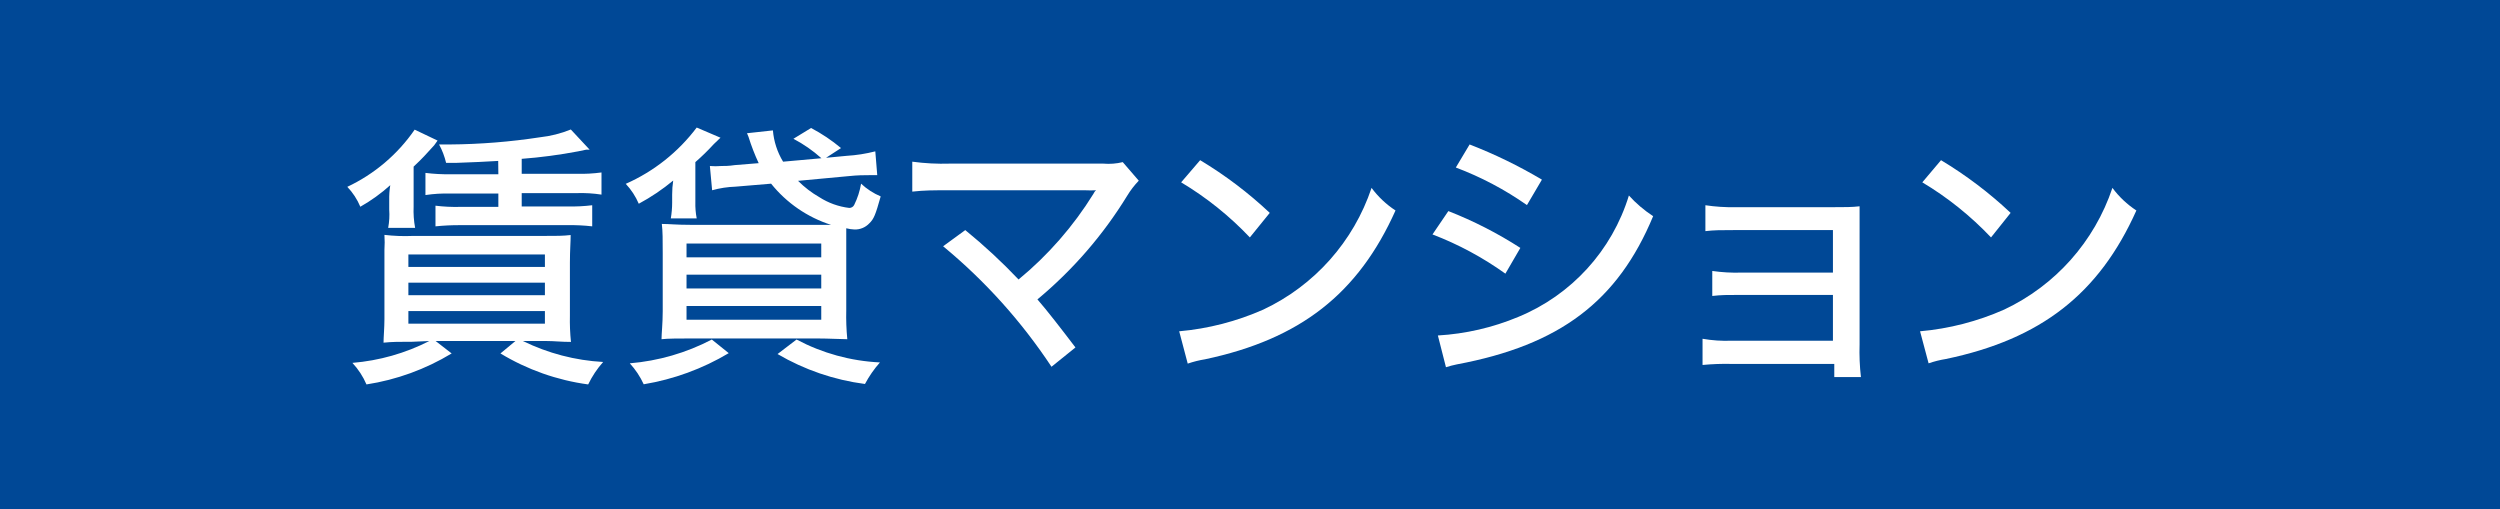 <?xml version="1.0" encoding="utf-8"?>
<!-- Generator: Adobe Illustrator 24.1.0, SVG Export Plug-In . SVG Version: 6.00 Build 0)  -->
<svg version="1.1" id="レイヤー_1" xmlns="http://www.w3.org/2000/svg" xmlns:xlink="http://www.w3.org/1999/xlink" x="0px"
	 y="0px" width="167px" height="34px" viewBox="0 0 167 34" enable-background="new 0 0 167 34" xml:space="preserve">
<g id="レイヤー_2_1_">
	<g id="_1">
		<rect y="0" fill="#004896" width="167" height="34"/>
		<path fill="#FFFFFF" d="M29.23,9.39L29,9.71l-0.67,0.73c-0.14,0.15-0.4,0.41-0.7,0.69v2.67c-0.021,0.476,0.013,0.952,0.1,1.42
			h-1.8c0.076-0.402,0.099-0.812,0.07-1.22v-0.63c-0.007-0.335,0.017-0.669,0.07-1c-0.612,0.551-1.283,1.034-2,1.44
			c-0.206-0.493-0.501-0.943-0.87-1.33c1.812-0.853,3.365-2.171,4.5-3.82L29.23,9.39z M27.54,22.83c-0.89,0-1.33,0-1.92,0.06
			c0-0.35,0.06-1,0.06-1.57v-3.63v-1c0.022-0.333,0.022-0.667,0-1c0.63,0.074,1.266,0.097,1.9,0.07h8.66c1,0,1.35,0,1.88-0.06
			c0,0.48-0.05,1-0.05,1.85v3.54c-0.013,0.584,0.01,1.169,0.07,1.75c-0.66,0-1.12-0.06-1.62-0.06h-1.59
			c1.675,0.821,3.498,1.297,5.36,1.4c-0.402,0.451-0.738,0.956-1,1.5c-2.075-0.281-4.069-0.986-5.86-2.07l1-0.83H29.1l1.07,0.83
			c-1.743,1.055-3.676,1.759-5.69,2.07c-0.228-0.531-0.546-1.018-0.94-1.44c1.792-0.147,3.538-0.643,5.14-1.46L27.54,22.83z
			 M27.28,17.83h9.12V17h-9.12V17.83z M27.28,19.72h9.12v-0.84h-9.12V19.72z M27.28,21.62h9.12v-0.84h-9.12V21.62z M33.28,10.75
			c-1.22,0.07-1.25,0.07-2.82,0.13H29.8c-0.102-0.429-0.26-0.843-0.47-1.23h0.74c2.009-0.015,4.014-0.176,6-0.48
			c0.707-0.077,1.401-0.252,2.06-0.52L39.39,10h-0.24l-0.53,0.11c-1.246,0.237-2.505,0.404-3.77,0.5v1h3.69
			c0.548,0.014,1.097-0.016,1.64-0.09V13c-0.542-0.084-1.091-0.117-1.64-0.1h-3.69v0.89h3.07c0.548,0.014,1.096-0.013,1.64-0.08
			v1.41c-0.544-0.063-1.092-0.089-1.64-0.08h-7.18c-0.551-0.002-1.102,0.024-1.65,0.08v-1.38c0.547,0.068,1.099,0.094,1.65,0.08
			h2.55v-0.89h-3.21c-0.555-0.017-1.111,0.017-1.66,0.1v-1.48c0.551,0.069,1.105,0.099,1.66,0.09h3.21L33.28,10.75z"/>
		<path fill="#FFFFFF" d="M44.81,14.59c0.059-0.347,0.089-0.698,0.09-1.05V13c-0.001-0.315,0.023-0.629,0.07-0.94
			c-0.713,0.592-1.484,1.111-2.3,1.55c-0.21-0.491-0.505-0.941-0.87-1.33c1.875-0.828,3.507-2.122,4.74-3.76l1.59,0.68L48,9.32
			l-0.13,0.13c-0.08,0.06-0.13,0.13-0.21,0.2c-0.381,0.416-0.785,0.809-1.21,1.18v2.66c-0.011,0.369,0.02,0.738,0.09,1.1H44.81z
			 M48.68,23.59c-1.747,1.042-3.673,1.747-5.68,2.08c-0.235-0.512-0.549-0.985-0.93-1.4c1.914-0.16,3.777-0.7,5.48-1.59L48.68,23.59
			z M56.55,10.41c0.648-0.038,1.291-0.139,1.92-0.3l0.13,1.59h-0.48c-0.41,0-0.81,0-1.48,0.07l-3.33,0.31
			c0.423,0.425,0.9,0.792,1.42,1.09c0.603,0.389,1.287,0.635,2,0.72c0.139,0.003,0.268-0.075,0.33-0.2
			c0.222-0.448,0.377-0.927,0.46-1.42c0.383,0.358,0.827,0.646,1.31,0.85c-0.35,1.25-0.46,1.51-0.76,1.8
			c-0.258,0.275-0.623,0.425-1,0.41c-0.182-0.008-0.363-0.035-0.54-0.08c0,0.5,0,1,0,1.7v3.78c-0.016,0.644,0.007,1.289,0.07,1.93
			c-0.4,0-1.24-0.05-2-0.05h-8.41c-0.81,0-1.58,0-2,0.05c0-0.36,0.08-1.06,0.08-1.86v-3.9c0-0.87,0-1.46-0.06-1.94
			c0.52,0,0.94,0.06,1.9,0.06h9.4c-1.574-0.505-2.965-1.461-4-2.75l-2.38,0.2c-0.528,0.017-1.052,0.097-1.56,0.24l-0.15-1.62
			c0.253,0.021,0.507,0.021,0.76,0c0.23,0,0.51,0,0.9-0.06l1.6-0.13c-0.266-0.571-0.493-1.159-0.68-1.76L49.9,8.9l1.73-0.19
			c0.062,0.74,0.294,1.455,0.68,2.09l2.56-0.23c-0.567-0.509-1.195-0.946-1.87-1.3l1.18-0.72c0.712,0.375,1.382,0.824,2,1.34
			l-1,0.65L56.55,10.41z M45.86,17.19h9v-0.92h-9V17.19z M45.86,19.27h9v-0.92h-9V19.27z M45.86,21.36h9v-0.92h-9V21.36z
			 M53.21,22.68c1.721,0.916,3.623,1.438,5.57,1.53c-0.389,0.439-0.725,0.922-1,1.44c-2.061-0.269-4.047-0.949-5.84-2L53.21,22.68z"
			/>
		<path fill="#FFFFFF" d="M73.22,12.71c-0.246,0.013-0.494,0.013-0.74,0h-9.07c-1.14,0-1.64,0-2.47,0.09v-2
			c0.832,0.113,1.671,0.156,2.51,0.13H73.7c0.436,0.038,0.875,0.004,1.3-0.1l1.07,1.24c-0.293,0.304-0.551,0.639-0.77,1
			c-1.607,2.623-3.634,4.964-6,6.93c0.63,0.72,1.62,2,2.54,3.21l-1.6,1.29c-2.001-3.027-4.441-5.74-7.24-8.05l1.48-1.08
			c1.256,1.023,2.445,2.125,3.56,3.3c1.968-1.62,3.657-3.553,5-5.72l0.05-0.09l0.06-0.09L73.22,12.71z"/>
		<path fill="#FFFFFF" d="M78.77,22.13c1.94-0.172,3.839-0.662,5.62-1.45c3.418-1.61,6.03-4.547,7.23-8.13
			c0.439,0.595,0.981,1.106,1.6,1.51c-2.49,5.56-6.36,8.59-12.72,9.94c-0.394,0.063-0.782,0.16-1.16,0.29L78.77,22.13z M80.17,10.7
			c1.671,1.004,3.23,2.184,4.65,3.52l-1.33,1.64c-1.354-1.431-2.899-2.669-4.59-3.68L80.17,10.7z"/>
		<path fill="#FFFFFF" d="M96.75,14.1c1.681,0.658,3.292,1.482,4.81,2.46l-1,1.72c-1.504-1.078-3.141-1.959-4.87-2.62L96.75,14.1z
			 M96.05,22.41c1.847-0.108,3.663-0.527,5.37-1.24c3.553-1.461,6.265-4.437,7.39-8.11c0.479,0.528,1.023,0.991,1.62,1.38
			c-2.36,5.68-6.23,8.61-13.11,9.9c-0.247,0.05-0.49,0.113-0.73,0.19L96.05,22.41z M98.17,9.65c1.673,0.647,3.288,1.434,4.83,2.35
			l-1,1.7c-1.472-1.032-3.068-1.876-4.75-2.51L98.17,9.65z"/>
		<path fill="#FFFFFF" d="M115.67,24.31c-0.647-0.016-1.295,0.008-1.94,0.07v-1.75c0.64,0.112,1.291,0.156,1.94,0.13h6.77V19.7
			h-6.12c-1,0-1.31,0-1.94,0.07V18.1c0.642,0.093,1.291,0.13,1.94,0.11h6.12v-2.84h-6.59c-0.9,0-1.34,0-1.93,0.07v-1.73
			c0.662,0.099,1.331,0.143,2,0.13h6.53c0.77,0,1.27,0,1.77-0.06c0,0.63,0,0.81,0,1.72V23c-0.023,0.731,0.007,1.463,0.09,2.19h-1.78
			v-0.88L115.67,24.31z"/>
		<path fill="#FFFFFF" d="M128.26,22.13c1.94-0.171,3.839-0.661,5.62-1.45c3.418-1.61,6.03-4.547,7.23-8.13
			c0.439,0.595,0.981,1.106,1.6,1.51c-2.49,5.56-6.36,8.59-12.72,9.92c-0.394,0.063-0.782,0.16-1.16,0.29L128.26,22.13z
			 M129.66,10.7c1.671,1.004,3.23,2.184,4.65,3.52L133,15.86c-1.354-1.431-2.899-2.669-4.59-3.68L129.66,10.7z"/>
	</g>
</g>
</svg>
